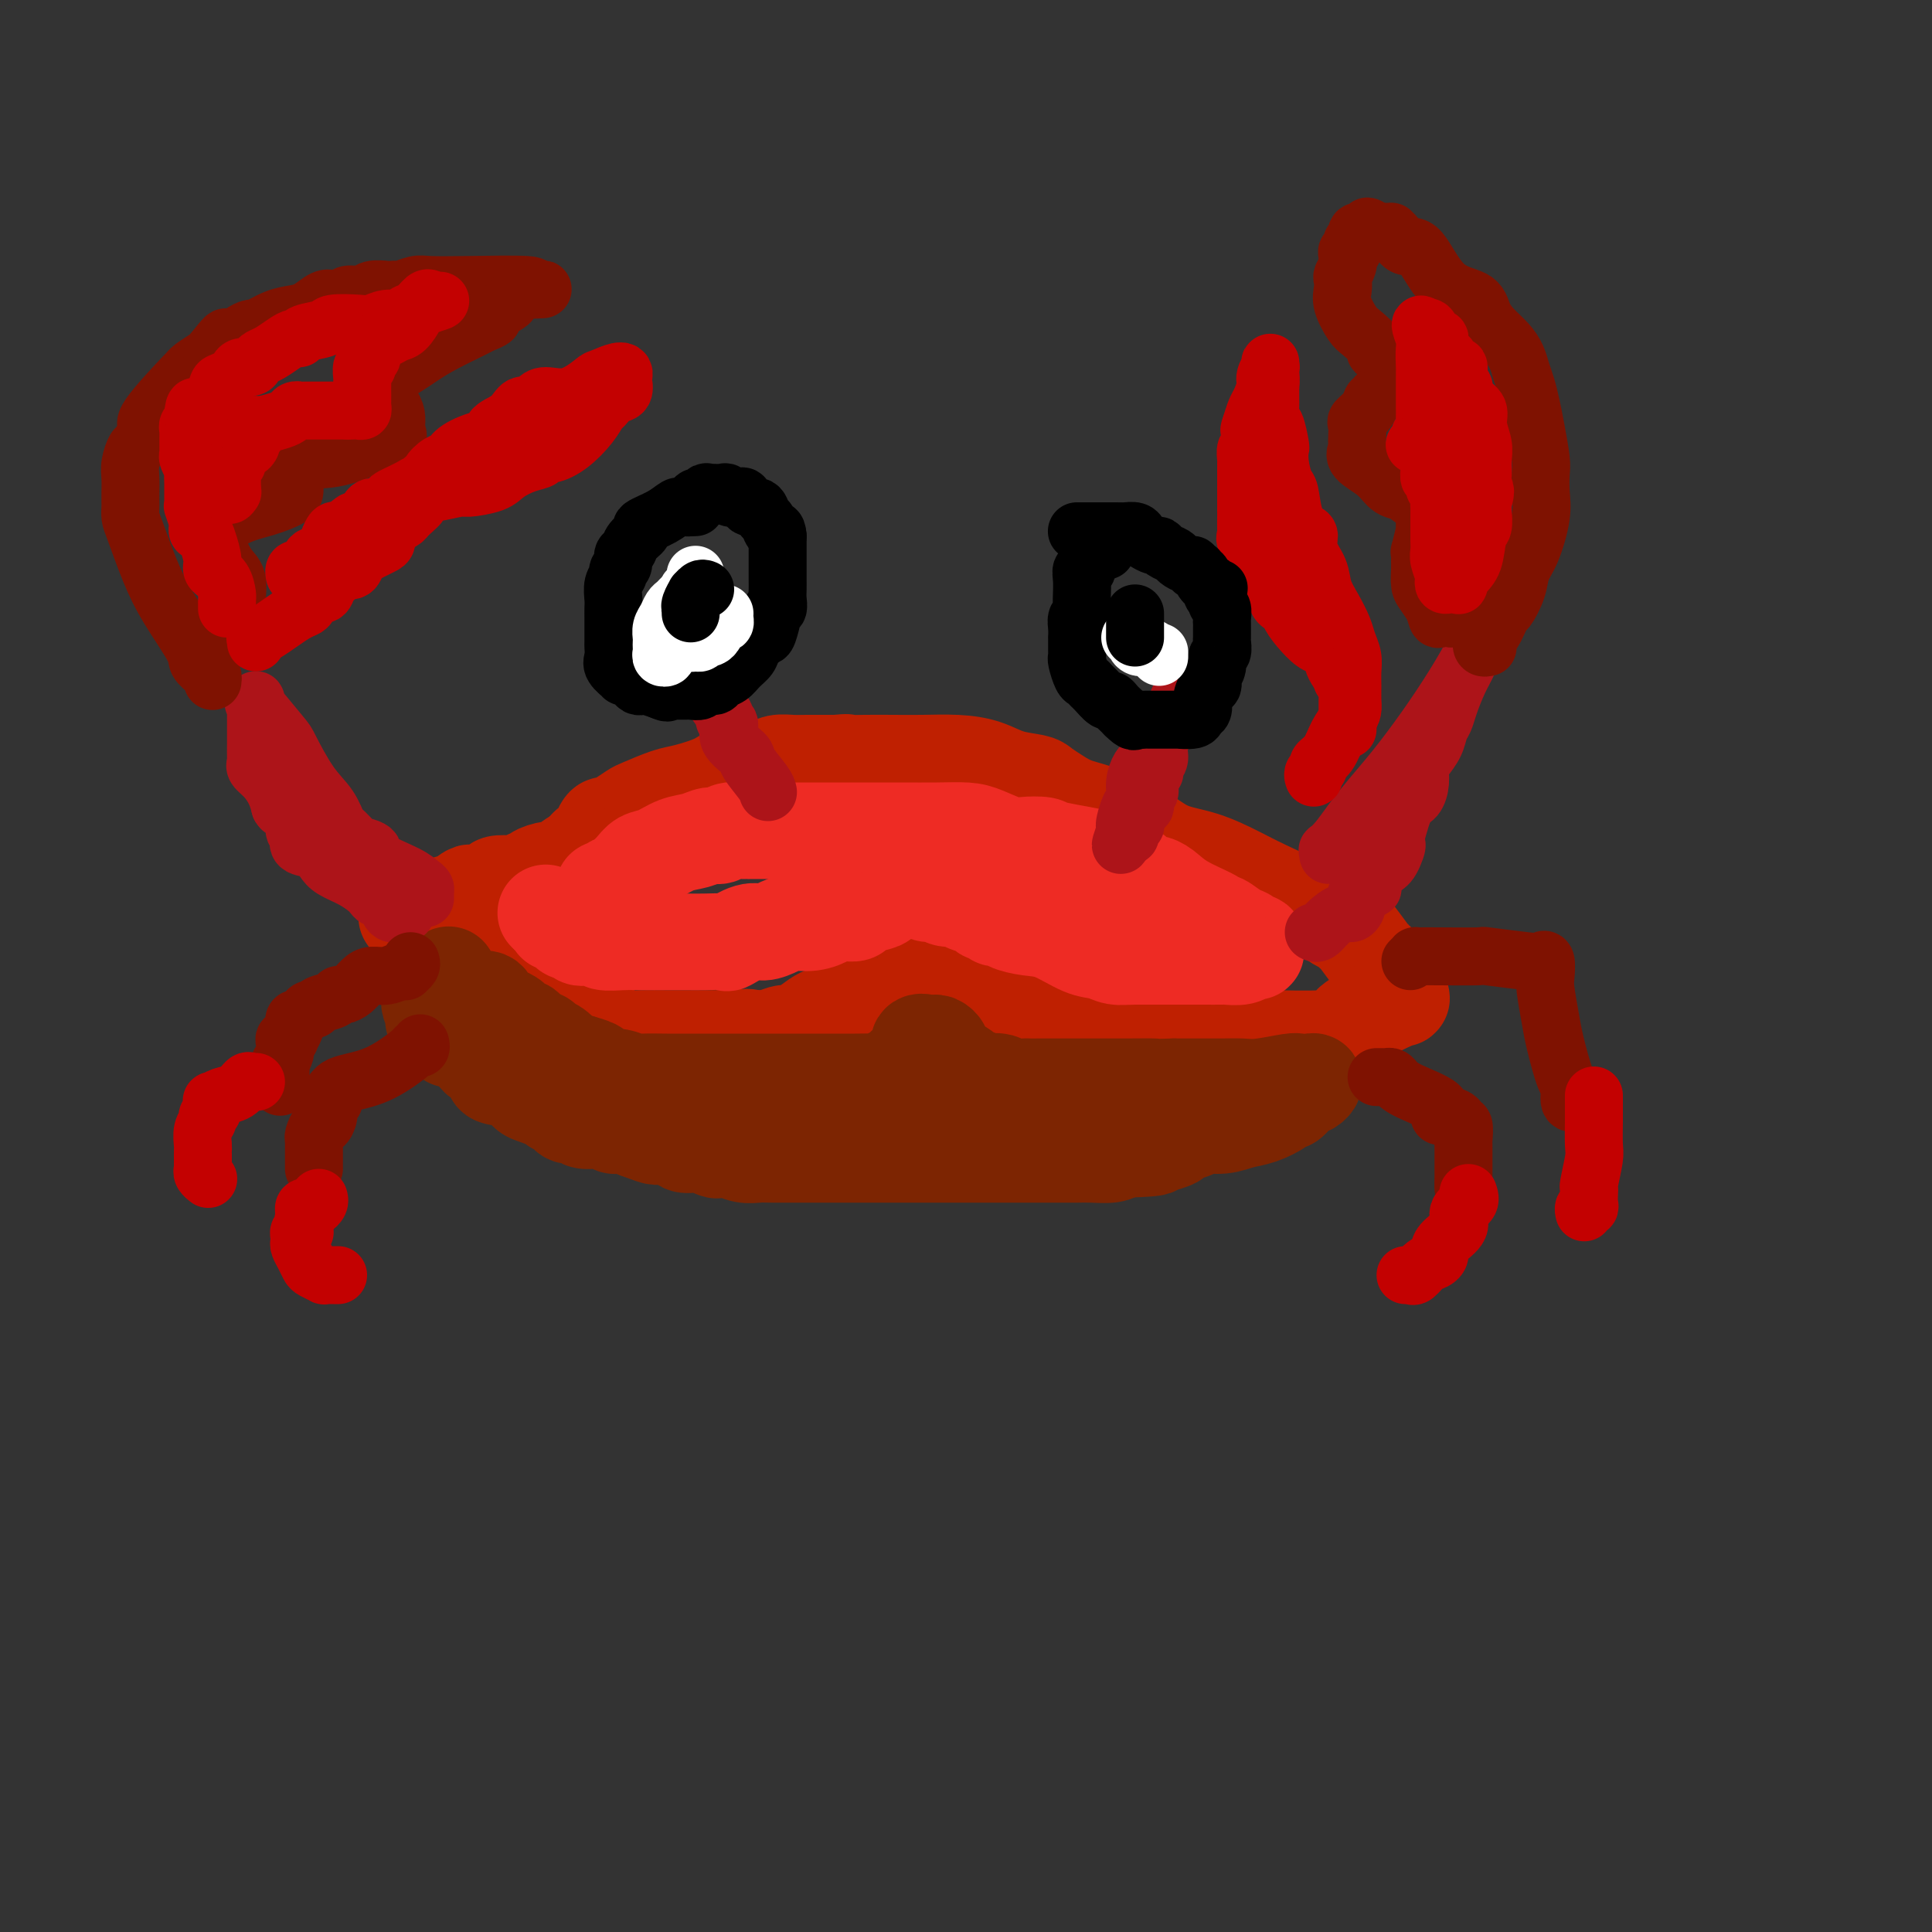 <svg viewBox='0 0 400 400' version='1.1' xmlns='http://www.w3.org/2000/svg' xmlns:xlink='http://www.w3.org/1999/xlink'><rect x="0" y="0" width="400" height="400" fill="#333333" stroke="none"/><g fill='none' stroke='rgb(191,32,1)' stroke-width='20' stroke-linecap='round' stroke-linejoin='round'><path d='M121,176c0.340,-0.417 0.680,-0.834 1,-1c0.320,-0.166 0.621,-0.081 1,0c0.379,0.081 0.837,0.158 1,0c0.163,-0.158 0.032,-0.549 0,-1c-0.032,-0.451 0.035,-0.960 0,-1c-0.035,-0.040 -0.171,0.389 0,0c0.171,-0.389 0.648,-1.595 1,-2c0.352,-0.405 0.580,-0.010 1,0c0.420,0.010 1.033,-0.364 2,-1c0.967,-0.636 2.290,-1.535 3,-2c0.710,-0.465 0.809,-0.495 2,-1c1.191,-0.505 3.474,-1.483 5,-2c1.526,-0.517 2.295,-0.573 4,-1c1.705,-0.427 4.347,-1.225 6,-2c1.653,-0.775 2.316,-1.528 4,-2c1.684,-0.472 4.388,-0.662 6,-1c1.612,-0.338 2.133,-0.822 3,-1c0.867,-0.178 2.080,-0.048 3,0c0.920,0.048 1.549,0.014 3,0c1.451,-0.014 3.726,-0.007 6,0'/><path d='M173,158c3.537,-0.310 1.879,-0.083 2,0c0.121,0.083 2.019,0.024 4,0c1.981,-0.024 4.044,-0.014 6,0c1.956,0.014 3.806,0.031 6,0c2.194,-0.031 4.733,-0.111 7,0c2.267,0.111 4.262,0.414 6,1c1.738,0.586 3.218,1.456 5,2c1.782,0.544 3.865,0.763 5,1c1.135,0.237 1.322,0.491 2,1c0.678,0.509 1.846,1.272 3,2c1.154,0.728 2.295,1.420 4,2c1.705,0.580 3.976,1.046 6,2c2.024,0.954 3.801,2.394 5,3c1.199,0.606 1.820,0.376 3,1c1.180,0.624 2.918,2.101 5,3c2.082,0.899 4.506,1.220 7,2c2.494,0.780 5.056,2.020 7,3c1.944,0.980 3.270,1.701 6,3c2.730,1.299 6.865,3.175 9,4c2.135,0.825 2.271,0.599 3,1c0.729,0.401 2.053,1.428 3,2c0.947,0.572 1.518,0.690 2,1c0.482,0.310 0.873,0.812 1,1c0.127,0.188 -0.012,0.061 0,0c0.012,-0.061 0.174,-0.056 1,1c0.826,1.056 2.315,3.164 3,4c0.685,0.836 0.565,0.399 1,1c0.435,0.601 1.425,2.239 2,3c0.575,0.761 0.736,0.646 1,1c0.264,0.354 0.632,1.177 1,2'/><path d='M289,205c2.312,2.722 0.591,1.527 0,1c-0.591,-0.527 -0.051,-0.387 0,0c0.051,0.387 -0.386,1.021 0,1c0.386,-0.021 1.595,-0.695 0,0c-1.595,0.695 -5.995,2.761 -8,4c-2.005,1.239 -1.616,1.653 -2,2c-0.384,0.347 -1.539,0.629 -2,1c-0.461,0.371 -0.226,0.831 -3,1c-2.774,0.169 -8.557,0.045 -11,0c-2.443,-0.045 -1.545,-0.012 -2,0c-0.455,0.012 -2.264,0.003 -3,0c-0.736,-0.003 -0.400,-0.001 -1,0c-0.600,0.001 -2.135,0.000 -3,0c-0.865,-0.000 -1.060,-0.000 -2,0c-0.940,0.000 -2.626,0.000 -4,0c-1.374,-0.000 -2.435,-0.000 -4,0c-1.565,0.000 -3.635,0.000 -6,0c-2.365,-0.000 -5.026,-0.000 -6,0c-0.974,0.000 -0.262,0.000 -1,0c-0.738,-0.000 -2.925,-0.000 -4,0c-1.075,0.000 -1.037,0.000 -1,0'/><path d='M226,215c-7.809,0.031 -3.332,0.108 -2,0c1.332,-0.108 -0.483,-0.401 -2,-1c-1.517,-0.599 -2.738,-1.505 -4,-2c-1.262,-0.495 -2.565,-0.580 -4,-1c-1.435,-0.420 -3.003,-1.177 -5,-2c-1.997,-0.823 -4.423,-1.713 -6,-2c-1.577,-0.287 -2.307,0.029 -3,0c-0.693,-0.029 -1.351,-0.404 -2,-1c-0.649,-0.596 -1.288,-1.414 -2,-2c-0.712,-0.586 -1.497,-0.942 -2,-1c-0.503,-0.058 -0.724,0.181 -1,0c-0.276,-0.181 -0.607,-0.782 -1,-1c-0.393,-0.218 -0.849,-0.054 -1,0c-0.151,0.054 0.001,-0.003 0,0c-0.001,0.003 -0.156,0.065 -1,0c-0.844,-0.065 -2.376,-0.257 -3,0c-0.624,0.257 -0.340,0.963 -1,1c-0.660,0.037 -2.263,-0.594 -3,0c-0.737,0.594 -0.606,2.415 -1,3c-0.394,0.585 -1.313,-0.064 -2,0c-0.687,0.064 -1.142,0.842 -2,1c-0.858,0.158 -2.119,-0.305 -3,0c-0.881,0.305 -1.382,1.378 -2,2c-0.618,0.622 -1.354,0.793 -2,1c-0.646,0.207 -1.202,0.452 -2,1c-0.798,0.548 -1.838,1.401 -3,2c-1.162,0.599 -2.445,0.944 -3,1c-0.555,0.056 -0.380,-0.177 -1,0c-0.620,0.177 -2.034,0.765 -3,1c-0.966,0.235 -1.483,0.118 -2,0'/><path d='M157,215c-5.400,2.011 -2.402,0.539 -2,0c0.402,-0.539 -1.794,-0.144 -3,0c-1.206,0.144 -1.422,0.039 -2,0c-0.578,-0.039 -1.519,-0.010 -3,0c-1.481,0.010 -3.501,0.001 -5,0c-1.499,-0.001 -2.475,0.007 -4,0c-1.525,-0.007 -3.597,-0.030 -5,0c-1.403,0.030 -2.137,0.113 -3,0c-0.863,-0.113 -1.855,-0.422 -3,-1c-1.145,-0.578 -2.443,-1.425 -3,-2c-0.557,-0.575 -0.375,-0.879 -1,-1c-0.625,-0.121 -2.058,-0.061 -3,0c-0.942,0.061 -1.392,0.121 -2,0c-0.608,-0.121 -1.372,-0.424 -2,-1c-0.628,-0.576 -1.118,-1.426 -2,-2c-0.882,-0.574 -2.155,-0.874 -3,-1c-0.845,-0.126 -1.262,-0.079 -2,0c-0.738,0.079 -1.797,0.191 -2,0c-0.203,-0.191 0.448,-0.684 0,-1c-0.448,-0.316 -1.997,-0.456 -3,-1c-1.003,-0.544 -1.462,-1.493 -2,-2c-0.538,-0.507 -1.156,-0.574 -2,-1c-0.844,-0.426 -1.913,-1.213 -3,-2c-1.087,-0.787 -2.193,-1.574 -3,-2c-0.807,-0.426 -1.316,-0.492 -2,-1c-0.684,-0.508 -1.542,-1.460 -2,-2c-0.458,-0.540 -0.515,-0.670 -1,-1c-0.485,-0.330 -1.398,-0.862 -2,-1c-0.602,-0.138 -0.893,0.117 -1,0c-0.107,-0.117 -0.031,-0.605 0,-1c0.031,-0.395 0.015,-0.698 0,-1'/><path d='M86,191c-3.352,-2.432 -1.232,-0.511 0,0c1.232,0.511 1.577,-0.389 2,-1c0.423,-0.611 0.923,-0.932 1,-1c0.077,-0.068 -0.269,0.118 0,0c0.269,-0.118 1.154,-0.539 2,-1c0.846,-0.461 1.653,-0.964 2,-1c0.347,-0.036 0.234,0.393 1,0c0.766,-0.393 2.411,-1.608 3,-2c0.589,-0.392 0.122,0.040 1,0c0.878,-0.040 3.100,-0.550 4,-1c0.900,-0.450 0.479,-0.838 1,-1c0.521,-0.162 1.986,-0.096 3,0c1.014,0.096 1.579,0.223 2,0c0.421,-0.223 0.699,-0.794 1,-1c0.301,-0.206 0.626,-0.045 1,0c0.374,0.045 0.797,-0.026 1,0c0.203,0.026 0.185,0.149 0,0c-0.185,-0.149 -0.536,-0.569 0,-1c0.536,-0.431 1.961,-0.872 3,-1c1.039,-0.128 1.694,0.057 2,0c0.306,-0.057 0.264,-0.355 1,-1c0.736,-0.645 2.249,-1.637 3,-2c0.751,-0.363 0.741,-0.098 1,0c0.259,0.098 0.788,0.028 1,0c0.212,-0.028 0.106,-0.014 0,0'/></g>
<g fill='none' stroke='rgb(125,37,2)' stroke-width='20' stroke-linecap='round' stroke-linejoin='round'><path d='M89,206c0.003,-0.115 0.005,-0.230 0,0c-0.005,0.230 -0.019,0.804 0,1c0.019,0.196 0.069,0.015 0,0c-0.069,-0.015 -0.259,0.137 0,1c0.259,0.863 0.965,2.437 1,3c0.035,0.563 -0.601,0.113 0,0c0.601,-0.113 2.440,0.110 3,1c0.560,0.890 -0.159,2.447 0,3c0.159,0.553 1.195,0.102 2,0c0.805,-0.102 1.379,0.144 2,1c0.621,0.856 1.290,2.322 2,3c0.710,0.678 1.461,0.567 2,1c0.539,0.433 0.867,1.411 1,2c0.133,0.589 0.070,0.789 1,1c0.930,0.211 2.852,0.434 4,1c1.148,0.566 1.522,1.476 2,2c0.478,0.524 1.059,0.661 2,1c0.941,0.339 2.241,0.878 3,1c0.759,0.122 0.976,-0.173 1,0c0.024,0.173 -0.144,0.816 0,1c0.144,0.184 0.599,-0.090 1,0c0.401,0.090 0.748,0.545 1,1c0.252,0.455 0.410,0.911 1,1c0.590,0.089 1.613,-0.187 2,0c0.387,0.187 0.137,0.837 1,1c0.863,0.163 2.840,-0.163 4,0c1.160,0.163 1.505,0.813 2,1c0.495,0.187 1.142,-0.089 2,0c0.858,0.089 1.929,0.545 3,1'/><path d='M132,234c5.327,2.040 3.645,1.139 4,1c0.355,-0.139 2.749,0.485 4,1c1.251,0.515 1.360,0.922 2,1c0.640,0.078 1.812,-0.171 3,0c1.188,0.171 2.391,0.764 3,1c0.609,0.236 0.625,0.116 1,0c0.375,-0.116 1.110,-0.227 2,0c0.890,0.227 1.935,0.793 3,1c1.065,0.207 2.149,0.055 3,0c0.851,-0.055 1.470,-0.015 3,0c1.530,0.015 3.970,0.004 5,0c1.030,-0.004 0.651,-0.001 2,0c1.349,0.001 4.425,0.000 6,0c1.575,-0.000 1.650,-0.000 2,0c0.350,0.000 0.976,0.000 2,0c1.024,-0.000 2.446,-0.000 4,0c1.554,0.000 3.241,0.000 5,0c1.759,-0.000 3.591,-0.000 5,0c1.409,0.000 2.396,0.000 4,0c1.604,-0.000 3.825,-0.000 5,0c1.175,0.000 1.304,0.000 2,0c0.696,-0.000 1.961,-0.000 3,0c1.039,0.000 1.853,0.000 3,0c1.147,-0.000 2.627,-0.000 4,0c1.373,0.000 2.640,0.001 4,0c1.360,-0.001 2.812,-0.003 4,0c1.188,0.003 2.112,0.011 3,0c0.888,-0.011 1.739,-0.041 3,0c1.261,0.041 2.932,0.155 4,0c1.068,-0.155 1.534,-0.577 2,-1'/><path d='M232,238c12.584,-0.378 5.043,-0.822 3,-1c-2.043,-0.178 1.410,-0.089 3,0c1.590,0.089 1.316,0.177 2,0c0.684,-0.177 2.325,-0.621 3,-1c0.675,-0.379 0.385,-0.693 1,-1c0.615,-0.307 2.134,-0.606 3,-1c0.866,-0.394 1.080,-0.882 2,-1c0.920,-0.118 2.547,0.136 4,0c1.453,-0.136 2.731,-0.662 4,-1c1.269,-0.338 2.528,-0.490 4,-1c1.472,-0.510 3.157,-1.379 4,-2c0.843,-0.621 0.843,-0.993 1,-1c0.157,-0.007 0.471,0.352 1,0c0.529,-0.352 1.273,-1.415 2,-2c0.727,-0.585 1.436,-0.694 2,-1c0.564,-0.306 0.983,-0.810 1,-1c0.017,-0.190 -0.368,-0.065 -1,0c-0.632,0.065 -1.513,0.070 -2,0c-0.487,-0.070 -0.582,-0.215 -2,0c-1.418,0.215 -4.159,0.790 -6,1c-1.841,0.210 -2.782,0.056 -4,0c-1.218,-0.056 -2.713,-0.015 -4,0c-1.287,0.015 -2.368,0.004 -4,0c-1.632,-0.004 -3.816,-0.002 -6,0'/><path d='M243,225c-5.108,0.155 -3.377,0.041 -4,0c-0.623,-0.041 -3.598,-0.011 -6,0c-2.402,0.011 -4.230,0.003 -6,0c-1.770,-0.003 -3.480,-0.001 -5,0c-1.520,0.001 -2.848,0.001 -4,0c-1.152,-0.001 -2.128,-0.004 -3,0c-0.872,0.004 -1.642,0.015 -2,0c-0.358,-0.015 -0.306,-0.055 -1,0c-0.694,0.055 -2.135,0.207 -3,0c-0.865,-0.207 -1.154,-0.773 -2,-1c-0.846,-0.227 -2.248,-0.115 -3,0c-0.752,0.115 -0.853,0.234 -1,0c-0.147,-0.234 -0.340,-0.822 -1,-1c-0.660,-0.178 -1.789,0.054 -2,0c-0.211,-0.054 0.494,-0.396 0,-1c-0.494,-0.604 -2.188,-1.472 -3,-2c-0.812,-0.528 -0.742,-0.716 -1,-1c-0.258,-0.284 -0.843,-0.665 -1,-1c-0.157,-0.335 0.112,-0.626 0,-1c-0.112,-0.374 -0.607,-0.831 -1,-1c-0.393,-0.169 -0.684,-0.048 -1,0c-0.316,0.048 -0.658,0.024 -1,0'/><path d='M192,216c-2.881,-0.986 -1.584,1.050 -1,2c0.584,0.950 0.455,0.815 0,1c-0.455,0.185 -1.235,0.690 -2,1c-0.765,0.310 -1.514,0.427 -2,1c-0.486,0.573 -0.710,1.604 -1,2c-0.290,0.396 -0.646,0.159 -1,0c-0.354,-0.159 -0.705,-0.239 -1,0c-0.295,0.239 -0.534,0.796 -1,1c-0.466,0.204 -1.159,0.055 -2,0c-0.841,-0.055 -1.831,-0.015 -4,0c-2.169,0.015 -5.516,0.004 -7,0c-1.484,-0.004 -1.104,-0.001 -2,0c-0.896,0.001 -3.069,0.000 -5,0c-1.931,-0.000 -3.622,-0.000 -5,0c-1.378,0.000 -2.443,0.000 -3,0c-0.557,-0.000 -0.604,-0.000 -1,0c-0.396,0.000 -1.140,0.000 -2,0c-0.860,-0.000 -1.837,-0.000 -2,0c-0.163,0.000 0.489,0.000 0,0c-0.489,-0.000 -2.120,-0.000 -3,0c-0.880,0.000 -1.008,0.001 -2,0c-0.992,-0.001 -2.848,-0.004 -4,0c-1.152,0.004 -1.598,0.015 -3,0c-1.402,-0.015 -3.758,-0.056 -5,0c-1.242,0.056 -1.369,0.208 -2,0c-0.631,-0.208 -1.764,-0.777 -3,-1c-1.236,-0.223 -2.574,-0.101 -3,0c-0.426,0.101 0.061,0.182 0,0c-0.061,-0.182 -0.670,-0.626 -1,-1c-0.330,-0.374 -0.380,-0.678 -1,-1c-0.620,-0.322 -1.810,-0.661 -3,-1'/><path d='M120,220c-2.601,-0.737 -2.604,-0.579 -3,-1c-0.396,-0.421 -1.186,-1.422 -2,-2c-0.814,-0.578 -1.651,-0.732 -2,-1c-0.349,-0.268 -0.211,-0.649 -1,-1c-0.789,-0.351 -2.504,-0.672 -3,-1c-0.496,-0.328 0.228,-0.664 0,-1c-0.228,-0.336 -1.408,-0.672 -2,-1c-0.592,-0.328 -0.596,-0.648 -1,-1c-0.404,-0.352 -1.207,-0.734 -2,-1c-0.793,-0.266 -1.574,-0.415 -2,-1c-0.426,-0.585 -0.496,-1.607 -1,-2c-0.504,-0.393 -1.441,-0.157 -2,0c-0.559,0.157 -0.741,0.234 -1,0c-0.259,-0.234 -0.595,-0.780 -1,-1c-0.405,-0.220 -0.878,-0.113 -1,0c-0.122,0.113 0.107,0.233 0,0c-0.107,-0.233 -0.551,-0.819 -1,-1c-0.449,-0.181 -0.905,0.043 -1,0c-0.095,-0.043 0.170,-0.352 0,-1c-0.170,-0.648 -0.777,-1.636 -1,-2c-0.223,-0.364 -0.064,-0.104 0,0c0.064,0.104 0.032,0.052 0,0'/></g>
<g fill='none' stroke='rgb(238,43,36)' stroke-width='20' stroke-linecap='round' stroke-linejoin='round'><path d='M125,185c-0.090,-0.454 -0.180,-0.909 0,-1c0.180,-0.091 0.629,0.180 1,0c0.371,-0.180 0.665,-0.812 1,-1c0.335,-0.188 0.711,0.067 1,0c0.289,-0.067 0.492,-0.456 1,-1c0.508,-0.544 1.322,-1.245 2,-2c0.678,-0.755 1.221,-1.565 2,-2c0.779,-0.435 1.795,-0.494 3,-1c1.205,-0.506 2.601,-1.460 4,-2c1.399,-0.540 2.803,-0.667 4,-1c1.197,-0.333 2.188,-0.874 3,-1c0.812,-0.126 1.445,0.162 2,0c0.555,-0.162 1.031,-0.776 2,-1c0.969,-0.224 2.429,-0.060 3,0c0.571,0.060 0.252,0.016 1,0c0.748,-0.016 2.562,-0.004 4,0c1.438,0.004 2.500,0.001 4,0c1.500,-0.001 3.439,-0.000 5,0c1.561,0.000 2.746,-0.000 5,0c2.254,0.000 5.577,0.002 8,0c2.423,-0.002 3.944,-0.007 6,0c2.056,0.007 4.646,0.026 7,0c2.354,-0.026 4.474,-0.099 6,0c1.526,0.099 2.460,0.368 4,1c1.540,0.632 3.687,1.625 5,2c1.313,0.375 1.791,0.131 3,0c1.209,-0.131 3.149,-0.148 4,0c0.851,0.148 0.614,0.463 3,1c2.386,0.537 7.396,1.296 10,2c2.604,0.704 2.802,1.352 3,2'/><path d='M232,180c5.171,1.341 2.099,0.694 2,1c-0.099,0.306 2.776,1.567 4,2c1.224,0.433 0.797,0.040 1,0c0.203,-0.040 1.037,0.275 2,1c0.963,0.725 2.057,1.861 4,3c1.943,1.139 4.735,2.280 6,3c1.265,0.720 1.002,1.020 1,1c-0.002,-0.020 0.256,-0.360 1,0c0.744,0.360 1.975,1.420 3,2c1.025,0.580 1.845,0.681 2,1c0.155,0.319 -0.353,0.855 0,1c0.353,0.145 1.568,-0.101 2,0c0.432,0.101 0.080,0.549 0,1c-0.080,0.451 0.111,0.905 0,1c-0.111,0.095 -0.525,-0.171 -1,0c-0.475,0.171 -1.010,0.778 -2,1c-0.990,0.222 -2.434,0.060 -3,0c-0.566,-0.060 -0.253,-0.016 -1,0c-0.747,0.016 -2.554,0.004 -4,0c-1.446,-0.004 -2.532,-0.001 -4,0c-1.468,0.001 -3.318,0.000 -4,0c-0.682,-0.000 -0.195,-0.000 -1,0c-0.805,0.000 -2.903,0.000 -5,0'/><path d='M235,198c-4.236,0.140 -2.327,-0.012 -2,0c0.327,0.012 -0.929,0.186 -2,0c-1.071,-0.186 -1.958,-0.732 -3,-1c-1.042,-0.268 -2.240,-0.258 -4,-1c-1.760,-0.742 -4.082,-2.238 -6,-3c-1.918,-0.762 -3.431,-0.792 -5,-1c-1.569,-0.208 -3.194,-0.596 -4,-1c-0.806,-0.404 -0.794,-0.825 -1,-1c-0.206,-0.175 -0.630,-0.102 -1,0c-0.370,0.102 -0.684,0.235 -1,0c-0.316,-0.235 -0.632,-0.838 -1,-1c-0.368,-0.162 -0.788,0.115 -1,0c-0.212,-0.115 -0.216,-0.623 -1,-1c-0.784,-0.377 -2.346,-0.622 -3,-1c-0.654,-0.378 -0.399,-0.890 -1,-1c-0.601,-0.110 -2.059,0.181 -3,0c-0.941,-0.181 -1.365,-0.833 -2,-1c-0.635,-0.167 -1.479,0.151 -2,0c-0.521,-0.151 -0.717,-0.773 -1,-1c-0.283,-0.227 -0.652,-0.060 -1,0c-0.348,0.060 -0.674,0.014 -1,0c-0.326,-0.014 -0.650,0.003 -1,0c-0.350,-0.003 -0.725,-0.026 -1,0c-0.275,0.026 -0.448,0.101 -1,0c-0.552,-0.101 -1.481,-0.377 -2,0c-0.519,0.377 -0.628,1.407 -1,2c-0.372,0.593 -1.006,0.747 -2,1c-0.994,0.253 -2.349,0.604 -3,1c-0.651,0.396 -0.598,0.837 -1,1c-0.402,0.163 -1.258,0.046 -2,0c-0.742,-0.046 -1.371,-0.023 -2,0'/><path d='M173,189c-2.801,0.936 -1.804,0.777 -2,1c-0.196,0.223 -1.587,0.828 -3,1c-1.413,0.172 -2.849,-0.090 -4,0c-1.151,0.090 -2.018,0.532 -3,1c-0.982,0.468 -2.079,0.963 -3,1c-0.921,0.037 -1.666,-0.382 -3,0c-1.334,0.382 -3.258,1.567 -4,2c-0.742,0.433 -0.302,0.116 -1,0c-0.698,-0.116 -2.532,-0.031 -4,0c-1.468,0.031 -2.568,0.008 -4,0c-1.432,-0.008 -3.194,-0.002 -4,0c-0.806,0.002 -0.654,0.000 -1,0c-0.346,-0.000 -1.189,0.001 -2,0c-0.811,-0.001 -1.589,-0.004 -2,0c-0.411,0.004 -0.455,0.015 -1,0c-0.545,-0.015 -1.590,-0.055 -3,0c-1.410,0.055 -3.185,0.207 -4,0c-0.815,-0.207 -0.670,-0.773 -1,-1c-0.330,-0.227 -1.135,-0.116 -2,0c-0.865,0.116 -1.790,0.238 -2,0c-0.210,-0.238 0.294,-0.834 0,-1c-0.294,-0.166 -1.385,0.100 -2,0c-0.615,-0.100 -0.752,-0.567 -1,-1c-0.248,-0.433 -0.606,-0.834 -1,-1c-0.394,-0.166 -0.824,-0.097 -1,0c-0.176,0.097 -0.099,0.222 0,0c0.099,-0.222 0.219,-0.791 0,-1c-0.219,-0.209 -0.777,-0.060 -1,0c-0.223,0.060 -0.112,0.030 0,0'/><path d='M113,189c0.000,0.000 0.100,0.100 0.1,0.1'/></g>
<g fill='none' stroke='rgb(173,20,25)' stroke-width='12' stroke-linecap='round' stroke-linejoin='round'><path d='M245,145c-0.444,0.045 -0.887,0.089 -1,0c-0.113,-0.089 0.106,-0.313 0,0c-0.106,0.313 -0.535,1.161 -1,2c-0.465,0.839 -0.966,1.667 -1,2c-0.034,0.333 0.398,0.170 0,1c-0.398,0.830 -1.627,2.654 -2,4c-0.373,1.346 0.111,2.215 0,3c-0.111,0.785 -0.818,1.487 -1,2c-0.182,0.513 0.161,0.838 0,1c-0.161,0.162 -0.827,0.163 -1,1c-0.173,0.837 0.147,2.511 0,3c-0.147,0.489 -0.761,-0.207 -1,0c-0.239,0.207 -0.103,1.316 0,2c0.103,0.684 0.172,0.943 0,1c-0.172,0.057 -0.586,-0.087 -1,0c-0.414,0.087 -0.828,0.405 -1,1c-0.172,0.595 -0.101,1.466 0,2c0.101,0.534 0.233,0.731 0,1c-0.233,0.269 -0.832,0.611 -1,1c-0.168,0.389 0.095,0.825 0,1c-0.095,0.175 -0.547,0.087 -1,0'/><path d='M233,173c-1.860,4.161 -0.508,0.563 0,-1c0.508,-1.563 0.174,-1.093 0,-1c-0.174,0.093 -0.187,-0.192 0,-1c0.187,-0.808 0.576,-2.140 1,-3c0.424,-0.860 0.884,-1.250 1,-2c0.116,-0.750 -0.114,-1.860 0,-3c0.114,-1.140 0.570,-2.309 1,-3c0.430,-0.691 0.833,-0.903 1,-1c0.167,-0.097 0.096,-0.077 0,0c-0.096,0.077 -0.218,0.213 0,0c0.218,-0.213 0.777,-0.775 1,-1c0.223,-0.225 0.112,-0.112 0,0'/><path d='M159,164c-0.088,-0.435 -0.176,-0.869 -1,-2c-0.824,-1.131 -2.383,-2.958 -3,-4c-0.617,-1.042 -0.293,-1.300 -1,-2c-0.707,-0.700 -2.446,-1.842 -3,-3c-0.554,-1.158 0.075,-2.331 0,-3c-0.075,-0.669 -0.855,-0.835 -1,-1c-0.145,-0.165 0.345,-0.327 0,-1c-0.345,-0.673 -1.525,-1.855 -2,-3c-0.475,-1.145 -0.243,-2.254 -1,-3c-0.757,-0.746 -2.502,-1.128 -3,-2c-0.498,-0.872 0.250,-2.235 0,-3c-0.250,-0.765 -1.500,-0.933 -2,-1c-0.500,-0.067 -0.250,-0.034 0,0'/><path d='M88,186c0.000,0.000 0.000,-2.000 0,-2'/><path d='M88,184c-0.141,-0.456 -0.494,-0.595 -1,-1c-0.506,-0.405 -1.165,-1.075 -3,-2c-1.835,-0.925 -4.848,-2.106 -6,-3c-1.152,-0.894 -0.445,-1.501 -1,-2c-0.555,-0.499 -2.372,-0.891 -3,-1c-0.628,-0.109 -0.068,0.064 0,0c0.068,-0.064 -0.357,-0.365 -1,-1c-0.643,-0.635 -1.503,-1.603 -2,-2c-0.497,-0.397 -0.629,-0.223 -1,-1c-0.371,-0.777 -0.980,-2.504 -2,-4c-1.020,-1.496 -2.452,-2.760 -4,-5c-1.548,-2.240 -3.214,-5.456 -4,-7c-0.786,-1.544 -0.694,-1.418 -2,-3c-1.306,-1.582 -4.010,-4.874 -5,-6c-0.990,-1.126 -0.265,-0.085 0,0c0.265,0.085 0.071,-0.785 0,-1c-0.071,-0.215 -0.019,0.226 0,1c0.019,0.774 0.006,1.881 0,3c-0.006,1.119 -0.003,2.250 0,3c0.003,0.750 0.007,1.120 0,2c-0.007,0.880 -0.023,2.269 0,3c0.023,0.731 0.086,0.804 0,1c-0.086,0.196 -0.322,0.517 0,1c0.322,0.483 1.202,1.130 2,2c0.798,0.870 1.514,1.963 2,3c0.486,1.037 0.743,2.019 1,3'/><path d='M58,167c0.873,1.395 0.557,-0.117 1,0c0.443,0.117 1.645,1.862 2,3c0.355,1.138 -0.137,1.670 0,2c0.137,0.330 0.902,0.459 1,1c0.098,0.541 -0.473,1.496 0,2c0.473,0.504 1.990,0.559 3,1c1.010,0.441 1.513,1.270 2,2c0.487,0.730 0.956,1.362 2,2c1.044,0.638 2.661,1.281 4,2c1.339,0.719 2.401,1.515 3,2c0.599,0.485 0.737,0.659 1,1c0.263,0.341 0.651,0.848 1,1c0.349,0.152 0.657,-0.050 1,0c0.343,0.050 0.719,0.353 1,1c0.281,0.647 0.467,1.637 1,2c0.533,0.363 1.413,0.098 2,0c0.587,-0.098 0.882,-0.028 1,0c0.118,0.028 0.059,0.014 0,0'/><path d='M275,177c0.043,-0.459 0.086,-0.918 0,-1c-0.086,-0.082 -0.300,0.214 0,0c0.300,-0.214 1.113,-0.938 2,-2c0.887,-1.062 1.846,-2.462 3,-4c1.154,-1.538 2.503,-3.215 4,-5c1.497,-1.785 3.143,-3.679 5,-6c1.857,-2.321 3.924,-5.069 6,-8c2.076,-2.931 4.162,-6.045 6,-9c1.838,-2.955 3.429,-5.752 4,-7c0.571,-1.248 0.122,-0.949 0,-1c-0.122,-0.051 0.084,-0.452 0,0c-0.084,0.452 -0.456,1.759 -1,3c-0.544,1.241 -1.258,2.418 -2,4c-0.742,1.582 -1.512,3.568 -2,5c-0.488,1.432 -0.695,2.308 -1,3c-0.305,0.692 -0.708,1.199 -1,2c-0.292,0.801 -0.473,1.896 -1,3c-0.527,1.104 -1.401,2.218 -2,3c-0.599,0.782 -0.923,1.232 -1,2c-0.077,0.768 0.093,1.855 0,3c-0.093,1.145 -0.448,2.347 -1,3c-0.552,0.653 -1.301,0.758 -2,2c-0.699,1.242 -1.350,3.621 -2,6'/><path d='M289,173c-2.437,6.170 -0.531,2.595 0,2c0.531,-0.595 -0.314,1.790 -1,3c-0.686,1.210 -1.213,1.244 -2,2c-0.787,0.756 -1.835,2.235 -2,3c-0.165,0.765 0.553,0.816 0,1c-0.553,0.184 -2.378,0.500 -3,1c-0.622,0.500 -0.040,1.185 0,2c0.040,0.815 -0.462,1.759 -1,2c-0.538,0.241 -1.111,-0.223 -2,0c-0.889,0.223 -2.094,1.132 -3,2c-0.906,0.868 -1.513,1.695 -2,2c-0.487,0.305 -0.853,0.087 -1,0c-0.147,-0.087 -0.073,-0.044 0,0'/></g>
<g fill='none' stroke='rgb(127,18,1)' stroke-width='12' stroke-linecap='round' stroke-linejoin='round'><path d='M85,199c0.116,0.312 0.233,0.623 0,1c-0.233,0.377 -0.814,0.818 -1,1c-0.186,0.182 0.025,0.103 0,0c-0.025,-0.103 -0.286,-0.231 -1,0c-0.714,0.231 -1.883,0.822 -3,1c-1.117,0.178 -2.184,-0.058 -3,0c-0.816,0.058 -1.383,0.411 -2,1c-0.617,0.589 -1.286,1.414 -2,2c-0.714,0.586 -1.472,0.931 -2,1c-0.528,0.069 -0.824,-0.140 -1,0c-0.176,0.140 -0.232,0.629 -1,1c-0.768,0.371 -2.248,0.625 -3,1c-0.752,0.375 -0.775,0.871 -1,1c-0.225,0.129 -0.653,-0.110 -1,0c-0.347,0.110 -0.615,0.569 -1,1c-0.385,0.431 -0.888,0.833 -1,1c-0.112,0.167 0.167,0.099 0,0c-0.167,-0.099 -0.781,-0.229 -1,0c-0.219,0.229 -0.044,0.818 0,1c0.044,0.182 -0.045,-0.043 0,0c0.045,0.043 0.222,0.353 0,1c-0.222,0.647 -0.843,1.629 -1,2c-0.157,0.371 0.151,0.130 0,0c-0.151,-0.130 -0.762,-0.148 -1,0c-0.238,0.148 -0.102,0.463 0,1c0.102,0.537 0.172,1.296 0,2c-0.172,0.704 -0.586,1.352 -1,2'/><path d='M58,220c-0.774,1.647 -0.207,0.766 0,1c0.207,0.234 0.056,1.583 0,2c-0.056,0.417 -0.015,-0.098 0,0c0.015,0.098 0.004,0.810 0,1c-0.004,0.190 -0.001,-0.141 0,0c0.001,0.141 0.000,0.755 0,1c-0.000,0.245 -0.000,0.123 0,0'/><path d='M292,199c0.438,-0.423 0.876,-0.845 1,-1c0.124,-0.155 -0.065,-0.042 0,0c0.065,0.042 0.385,0.015 1,0c0.615,-0.015 1.527,-0.017 4,0c2.473,0.017 6.509,0.055 8,0c1.491,-0.055 0.438,-0.201 2,0c1.562,0.201 5.738,0.750 8,1c2.262,0.250 2.609,0.202 3,0c0.391,-0.202 0.825,-0.557 1,0c0.175,0.557 0.092,2.027 0,3c-0.092,0.973 -0.192,1.449 0,3c0.192,1.551 0.677,4.178 1,6c0.323,1.822 0.482,2.838 1,5c0.518,2.162 1.393,5.469 2,7c0.607,1.531 0.946,1.287 1,2c0.054,0.713 -0.178,2.384 0,3c0.178,0.616 0.765,0.176 1,0c0.235,-0.176 0.117,-0.088 0,0'/><path d='M285,223c0.335,-0.005 0.669,-0.010 1,0c0.331,0.010 0.658,0.036 1,0c0.342,-0.036 0.699,-0.135 1,0c0.301,0.135 0.545,0.505 1,1c0.455,0.495 1.121,1.116 3,2c1.879,0.884 4.972,2.031 6,3c1.028,0.969 -0.008,1.759 0,2c0.008,0.241 1.060,-0.069 2,0c0.940,0.069 1.769,0.516 2,1c0.231,0.484 -0.134,1.004 0,1c0.134,-0.004 0.768,-0.534 1,0c0.232,0.534 0.062,2.130 0,3c-0.062,0.870 -0.017,1.014 0,1c0.017,-0.014 0.004,-0.187 0,0c-0.004,0.187 -0.001,0.732 0,1c0.001,0.268 0.000,0.257 0,1c-0.000,0.743 -0.000,2.240 0,3c0.000,0.760 0.000,0.781 0,1c-0.000,0.219 -0.000,0.634 0,1c0.000,0.366 0.000,0.683 0,1'/><path d='M303,245c0.156,2.089 0.044,1.311 0,1c-0.044,-0.311 -0.022,-0.156 0,0'/><path d='M87,216c0.120,0.424 0.240,0.849 0,1c-0.240,0.151 -0.841,0.029 -1,0c-0.159,-0.029 0.126,0.035 -1,1c-1.126,0.965 -3.661,2.832 -6,4c-2.339,1.168 -4.483,1.636 -6,2c-1.517,0.364 -2.407,0.623 -3,1c-0.593,0.377 -0.890,0.871 -1,1c-0.110,0.129 -0.033,-0.107 0,0c0.033,0.107 0.024,0.556 0,1c-0.024,0.444 -0.062,0.884 0,1c0.062,0.116 0.224,-0.090 0,0c-0.224,0.090 -0.834,0.476 -1,1c-0.166,0.524 0.113,1.187 0,2c-0.113,0.813 -0.619,1.776 -1,2c-0.381,0.224 -0.638,-0.291 -1,0c-0.362,0.291 -0.829,1.388 -1,2c-0.171,0.612 -0.046,0.737 0,1c0.046,0.263 0.012,0.662 0,1c-0.012,0.338 -0.003,0.615 0,1c0.003,0.385 0.001,0.877 0,1c-0.001,0.123 -0.000,-0.125 0,0c0.000,0.125 0.000,0.621 0,1c-0.000,0.379 -0.000,0.640 0,1c0.000,0.360 0.000,0.817 0,1c-0.000,0.183 -0.000,0.091 0,0'/><path d='M44,141c0.052,-0.360 0.103,-0.719 0,-1c-0.103,-0.281 -0.362,-0.483 -1,-1c-0.638,-0.517 -1.656,-1.350 -2,-2c-0.344,-0.650 -0.015,-1.118 -1,-3c-0.985,-1.882 -3.283,-5.176 -5,-8c-1.717,-2.824 -2.852,-5.176 -4,-8c-1.148,-2.824 -2.307,-6.119 -3,-8c-0.693,-1.881 -0.918,-2.348 -1,-3c-0.082,-0.652 -0.022,-1.490 0,-2c0.022,-0.510 0.005,-0.691 0,-1c-0.005,-0.309 0.002,-0.746 0,-1c-0.002,-0.254 -0.013,-0.327 0,-1c0.013,-0.673 0.049,-1.947 0,-3c-0.049,-1.053 -0.183,-1.886 0,-3c0.183,-1.114 0.683,-2.508 1,-3c0.317,-0.492 0.450,-0.080 1,-1c0.550,-0.920 1.516,-3.170 2,-4c0.484,-0.830 0.484,-0.238 0,0c-0.484,0.238 -1.454,0.124 0,-2c1.454,-2.124 5.332,-6.257 7,-8c1.668,-1.743 1.128,-1.096 1,-1c-0.128,0.096 0.158,-0.359 1,-1c0.842,-0.641 2.241,-1.469 3,-2c0.759,-0.531 0.880,-0.766 1,-1'/><path d='M44,73c3.041,-3.785 2.644,-3.247 3,-3c0.356,0.247 1.466,0.203 2,0c0.534,-0.203 0.492,-0.565 1,-1c0.508,-0.435 1.567,-0.941 2,-1c0.433,-0.059 0.241,0.331 1,0c0.759,-0.331 2.468,-1.381 4,-2c1.532,-0.619 2.887,-0.806 4,-1c1.113,-0.194 1.984,-0.396 3,-1c1.016,-0.604 2.177,-1.611 3,-2c0.823,-0.389 1.307,-0.161 2,0c0.693,0.161 1.594,0.253 2,0c0.406,-0.253 0.318,-0.852 1,-1c0.682,-0.148 2.134,0.156 3,0c0.866,-0.156 1.147,-0.773 2,-1c0.853,-0.227 2.277,-0.065 3,0c0.723,0.065 0.746,0.031 1,0c0.254,-0.031 0.738,-0.061 1,0c0.262,0.061 0.303,0.212 1,0c0.697,-0.212 2.049,-0.786 3,-1c0.951,-0.214 1.502,-0.068 3,0c1.498,0.068 3.942,0.057 8,0c4.058,-0.057 9.731,-0.159 12,0c2.269,0.159 1.135,0.580 0,1'/><path d='M109,60c6.526,-0.279 1.842,0.023 0,0c-1.842,-0.023 -0.842,-0.371 -1,0c-0.158,0.371 -1.475,1.462 -2,2c-0.525,0.538 -0.259,0.524 -1,1c-0.741,0.476 -2.491,1.443 -3,2c-0.509,0.557 0.221,0.704 0,1c-0.221,0.296 -1.393,0.742 -2,1c-0.607,0.258 -0.650,0.327 -2,1c-1.350,0.673 -4.008,1.949 -6,3c-1.992,1.051 -3.318,1.875 -5,3c-1.682,1.125 -3.719,2.551 -5,3c-1.281,0.449 -1.804,-0.077 -2,0c-0.196,0.077 -0.063,0.758 0,1c0.063,0.242 0.055,0.044 0,1c-0.055,0.956 -0.158,3.065 0,4c0.158,0.935 0.577,0.698 1,1c0.423,0.302 0.849,1.145 1,2c0.151,0.855 0.027,1.721 0,2c-0.027,0.279 0.043,-0.029 0,0c-0.043,0.029 -0.199,0.394 0,1c0.199,0.606 0.753,1.454 0,2c-0.753,0.546 -2.812,0.790 -4,1c-1.188,0.210 -1.504,0.386 -3,1c-1.496,0.614 -4.172,1.665 -7,2c-2.828,0.335 -5.808,-0.047 -7,0c-1.192,0.047 -0.596,0.524 0,1'/><path d='M61,96c-3.249,1.027 -0.870,0.095 0,0c0.870,-0.095 0.233,0.646 0,1c-0.233,0.354 -0.062,0.320 0,1c0.062,0.680 0.016,2.075 0,3c-0.016,0.925 -0.002,1.381 -1,2c-0.998,0.619 -3.009,1.403 -5,2c-1.991,0.597 -3.960,1.008 -6,2c-2.040,0.992 -4.149,2.566 -5,3c-0.851,0.434 -0.445,-0.272 0,0c0.445,0.272 0.928,1.523 1,2c0.072,0.477 -0.268,0.182 0,1c0.268,0.818 1.144,2.750 2,4c0.856,1.250 1.693,1.820 2,3c0.307,1.180 0.083,2.972 0,4c-0.083,1.028 -0.024,1.294 0,2c0.024,0.706 0.012,1.853 0,3'/><path d='M49,129c0.774,3.333 0.208,2.167 0,2c-0.208,-0.167 -0.060,0.667 0,1c0.060,0.333 0.030,0.167 0,0'/><path d='M308,134c-0.377,0.085 -0.754,0.169 -1,0c-0.246,-0.169 -0.360,-0.593 0,-1c0.360,-0.407 1.195,-0.797 2,-2c0.805,-1.203 1.580,-3.217 2,-4c0.420,-0.783 0.484,-0.333 1,-1c0.516,-0.667 1.483,-2.449 2,-4c0.517,-1.551 0.583,-2.870 1,-4c0.417,-1.130 1.184,-2.071 2,-4c0.816,-1.929 1.680,-4.847 2,-7c0.320,-2.153 0.097,-3.541 0,-5c-0.097,-1.459 -0.067,-2.988 0,-4c0.067,-1.012 0.173,-1.506 0,-3c-0.173,-1.494 -0.623,-3.989 -1,-6c-0.377,-2.011 -0.680,-3.539 -1,-5c-0.320,-1.461 -0.655,-2.856 -1,-4c-0.345,-1.144 -0.698,-2.038 -1,-3c-0.302,-0.962 -0.553,-1.991 -1,-3c-0.447,-1.009 -1.091,-1.998 -2,-3c-0.909,-1.002 -2.084,-2.018 -3,-3c-0.916,-0.982 -1.572,-1.932 -2,-3c-0.428,-1.068 -0.629,-2.254 -2,-3c-1.371,-0.746 -3.912,-1.051 -6,-3c-2.088,-1.949 -3.721,-5.541 -5,-7c-1.279,-1.459 -2.202,-0.783 -3,-1c-0.798,-0.217 -1.471,-1.326 -2,-2c-0.529,-0.674 -0.915,-0.913 -1,-1c-0.085,-0.087 0.132,-0.023 0,0c-0.132,0.023 -0.612,0.006 -1,0c-0.388,-0.006 -0.682,-0.002 -1,0c-0.318,0.002 -0.659,0.001 -1,0'/><path d='M285,48c-3.293,-2.169 -1.527,-0.592 -1,0c0.527,0.592 -0.185,0.200 -1,0c-0.815,-0.200 -1.734,-0.207 -2,0c-0.266,0.207 0.121,0.629 0,1c-0.121,0.371 -0.751,0.690 -1,1c-0.249,0.310 -0.118,0.611 0,1c0.118,0.389 0.224,0.868 0,1c-0.224,0.132 -0.778,-0.081 -1,0c-0.222,0.081 -0.112,0.458 0,1c0.112,0.542 0.224,1.249 0,2c-0.224,0.751 -0.786,1.546 -1,2c-0.214,0.454 -0.081,0.567 0,1c0.081,0.433 0.111,1.184 0,2c-0.111,0.816 -0.363,1.695 0,3c0.363,1.305 1.342,3.036 2,4c0.658,0.964 0.995,1.161 2,2c1.005,0.839 2.676,2.320 3,3c0.324,0.680 -0.701,0.558 0,1c0.701,0.442 3.128,1.449 4,2c0.872,0.551 0.189,0.648 0,1c-0.189,0.352 0.114,0.960 0,1c-0.114,0.040 -0.646,-0.489 -1,0c-0.354,0.489 -0.530,1.997 -1,3c-0.470,1.003 -1.235,1.502 -2,2'/><path d='M285,82c-0.817,1.218 -0.860,0.763 -1,1c-0.140,0.237 -0.378,1.167 -1,2c-0.622,0.833 -1.630,1.571 -2,2c-0.370,0.429 -0.103,0.551 0,1c0.103,0.449 0.040,1.225 0,2c-0.040,0.775 -0.059,1.549 0,2c0.059,0.451 0.195,0.579 0,1c-0.195,0.421 -0.720,1.135 0,2c0.720,0.865 2.684,1.881 4,3c1.316,1.119 1.984,2.342 3,3c1.016,0.658 2.381,0.750 3,1c0.619,0.250 0.491,0.658 1,1c0.509,0.342 1.653,0.619 2,1c0.347,0.381 -0.103,0.867 0,1c0.103,0.133 0.761,-0.088 1,0c0.239,0.088 0.060,0.484 0,1c-0.060,0.516 -0.002,1.152 0,2c0.002,0.848 -0.052,1.908 0,2c0.052,0.092 0.210,-0.783 0,0c-0.210,0.783 -0.789,3.225 -1,4c-0.211,0.775 -0.054,-0.117 0,0c0.054,0.117 0.006,1.241 0,2c-0.006,0.759 0.029,1.152 0,2c-0.029,0.848 -0.123,2.151 0,3c0.123,0.849 0.464,1.242 1,2c0.536,0.758 1.268,1.879 2,3'/><path d='M297,126c0.719,3.646 1.016,1.762 1,1c-0.016,-0.762 -0.344,-0.400 0,0c0.344,0.400 1.362,0.838 2,1c0.638,0.162 0.897,0.046 1,0c0.103,-0.046 0.052,-0.023 0,0'/></g>
<g fill='none' stroke='rgb(195,1,1)' stroke-width='12' stroke-linecap='round' stroke-linejoin='round'><path d='M53,133c0.042,-0.441 0.084,-0.881 0,-1c-0.084,-0.119 -0.293,0.084 0,0c0.293,-0.084 1.087,-0.455 2,-1c0.913,-0.545 1.945,-1.264 3,-2c1.055,-0.736 2.132,-1.488 3,-2c0.868,-0.512 1.528,-0.785 2,-1c0.472,-0.215 0.756,-0.372 1,-1c0.244,-0.628 0.447,-1.726 1,-2c0.553,-0.274 1.457,0.276 2,0c0.543,-0.276 0.727,-1.379 1,-2c0.273,-0.621 0.637,-0.762 1,-1c0.363,-0.238 0.726,-0.575 1,-1c0.274,-0.425 0.457,-0.940 1,-1c0.543,-0.060 1.444,0.335 2,0c0.556,-0.335 0.766,-1.398 1,-2c0.234,-0.602 0.491,-0.741 1,-1c0.509,-0.259 1.271,-0.636 2,-1c0.729,-0.364 1.425,-0.713 2,-1c0.575,-0.287 1.031,-0.510 1,-1c-0.031,-0.490 -0.547,-1.247 0,-2c0.547,-0.753 2.156,-1.501 3,-2c0.844,-0.499 0.922,-0.750 1,-1'/><path d='M84,107c5.019,-4.370 2.066,-2.295 1,-2c-1.066,0.295 -0.244,-1.189 0,-2c0.244,-0.811 -0.090,-0.948 0,-1c0.090,-0.052 0.602,-0.018 1,0c0.398,0.018 0.680,0.019 1,0c0.320,-0.019 0.677,-0.060 1,0c0.323,0.060 0.613,0.221 2,0c1.387,-0.221 3.872,-0.822 5,-1c1.128,-0.178 0.899,0.069 2,0c1.101,-0.069 3.534,-0.453 5,-1c1.466,-0.547 1.967,-1.256 3,-2c1.033,-0.744 2.600,-1.524 4,-2c1.400,-0.476 2.633,-0.647 3,-1c0.367,-0.353 -0.133,-0.886 0,-1c0.133,-0.114 0.900,0.192 2,0c1.100,-0.192 2.535,-0.882 4,-2c1.465,-1.118 2.960,-2.665 4,-4c1.040,-1.335 1.623,-2.456 2,-3c0.377,-0.544 0.546,-0.509 1,-1c0.454,-0.491 1.194,-1.508 2,-2c0.806,-0.492 1.680,-0.458 2,-1c0.320,-0.542 0.086,-1.661 0,-2c-0.086,-0.339 -0.023,0.101 0,0c0.023,-0.101 0.007,-0.743 0,-1c-0.007,-0.257 -0.003,-0.128 0,0'/><path d='M129,78c0.855,-2.177 -2.506,-0.619 -4,0c-1.494,0.619 -1.121,0.299 -2,1c-0.879,0.701 -3.009,2.423 -5,3c-1.991,0.577 -3.843,0.011 -5,0c-1.157,-0.011 -1.619,0.535 -2,1c-0.381,0.465 -0.681,0.849 -1,1c-0.319,0.151 -0.657,0.070 -1,0c-0.343,-0.070 -0.690,-0.130 -1,0c-0.310,0.130 -0.583,0.450 -1,1c-0.417,0.550 -0.976,1.330 -2,2c-1.024,0.670 -2.511,1.230 -3,2c-0.489,0.770 0.021,1.749 0,2c-0.021,0.251 -0.574,-0.228 -2,0c-1.426,0.228 -3.726,1.161 -5,2c-1.274,0.839 -1.522,1.583 -2,2c-0.478,0.417 -1.185,0.508 -2,1c-0.815,0.492 -1.737,1.385 -2,2c-0.263,0.615 0.132,0.953 0,1c-0.132,0.047 -0.792,-0.197 -1,0c-0.208,0.197 0.037,0.837 0,1c-0.037,0.163 -0.355,-0.149 -1,0c-0.645,0.149 -1.615,0.761 -2,1c-0.385,0.239 -0.183,0.105 0,0c0.183,-0.105 0.348,-0.182 0,0c-0.348,0.182 -1.210,0.622 -2,1c-0.790,0.378 -1.507,0.693 -2,1c-0.493,0.307 -0.762,0.607 -1,1c-0.238,0.393 -0.445,0.878 -1,1c-0.555,0.122 -1.457,-0.121 -2,0c-0.543,0.121 -0.727,0.606 -1,1c-0.273,0.394 -0.637,0.697 -1,1'/><path d='M75,107c-5.356,3.585 -2.744,1.548 -2,1c0.744,-0.548 -0.378,0.395 -1,1c-0.622,0.605 -0.743,0.873 -1,1c-0.257,0.127 -0.650,0.114 -1,0c-0.350,-0.114 -0.657,-0.330 -1,0c-0.343,0.330 -0.722,1.206 -1,2c-0.278,0.794 -0.456,1.505 -1,2c-0.544,0.495 -1.456,0.773 -2,1c-0.544,0.227 -0.720,0.404 -1,1c-0.280,0.596 -0.663,1.610 -1,2c-0.337,0.390 -0.626,0.156 -1,0c-0.374,-0.156 -0.831,-0.234 -1,0c-0.169,0.234 -0.048,0.781 0,1c0.048,0.219 0.024,0.109 0,0'/><path d='M272,161c-0.126,-0.331 -0.252,-0.661 0,-1c0.252,-0.339 0.883,-0.685 1,-1c0.117,-0.315 -0.280,-0.598 0,-1c0.280,-0.402 1.238,-0.922 2,-2c0.762,-1.078 1.329,-2.715 2,-4c0.671,-1.285 1.448,-2.220 2,-3c0.552,-0.780 0.881,-1.405 1,-2c0.119,-0.595 0.029,-1.160 0,-2c-0.029,-0.840 0.004,-1.956 0,-3c-0.004,-1.044 -0.045,-2.015 0,-3c0.045,-0.985 0.177,-1.985 0,-3c-0.177,-1.015 -0.662,-2.045 -1,-3c-0.338,-0.955 -0.529,-1.833 -1,-3c-0.471,-1.167 -1.222,-2.621 -2,-4c-0.778,-1.379 -1.584,-2.683 -2,-4c-0.416,-1.317 -0.444,-2.647 -1,-4c-0.556,-1.353 -1.641,-2.730 -2,-4c-0.359,-1.270 0.006,-2.432 0,-3c-0.006,-0.568 -0.384,-0.543 -1,-1c-0.616,-0.457 -1.472,-1.398 -2,-3c-0.528,-1.602 -0.729,-3.865 -1,-5c-0.271,-1.135 -0.611,-1.142 -1,-2c-0.389,-0.858 -0.826,-2.567 -1,-4c-0.174,-1.433 -0.085,-2.591 0,-3c0.085,-0.409 0.166,-0.069 0,-1c-0.166,-0.931 -0.581,-3.133 -1,-4c-0.419,-0.867 -0.844,-0.397 -1,-1c-0.156,-0.603 -0.042,-2.278 0,-3c0.042,-0.722 0.012,-0.492 0,-1c-0.012,-0.508 -0.006,-1.754 0,-3'/><path d='M263,80c-0.774,-4.293 -0.208,-1.524 0,-1c0.208,0.524 0.057,-1.196 0,-2c-0.057,-0.804 -0.019,-0.693 0,-1c0.019,-0.307 0.020,-1.034 0,-1c-0.020,0.034 -0.061,0.828 0,1c0.061,0.172 0.224,-0.278 0,0c-0.224,0.278 -0.833,1.284 -1,2c-0.167,0.716 0.110,1.140 0,2c-0.110,0.860 -0.607,2.155 -1,3c-0.393,0.845 -0.684,1.242 -1,2c-0.316,0.758 -0.658,1.879 -1,3'/><path d='M259,88c-0.635,1.754 -0.223,0.639 0,1c0.223,0.361 0.256,2.197 0,3c-0.256,0.803 -0.801,0.574 -1,1c-0.199,0.426 -0.053,1.508 0,2c0.053,0.492 0.014,0.395 0,1c-0.014,0.605 -0.004,1.913 0,3c0.004,1.087 0.001,1.952 0,2c-0.001,0.048 -0.000,-0.723 0,0c0.000,0.723 0.001,2.939 0,4c-0.001,1.061 -0.002,0.965 0,1c0.002,0.035 0.007,0.200 0,1c-0.007,0.800 -0.027,2.235 0,3c0.027,0.765 0.101,0.858 0,1c-0.101,0.142 -0.378,0.331 0,1c0.378,0.669 1.411,1.817 2,3c0.589,1.183 0.734,2.401 1,3c0.266,0.599 0.654,0.581 1,1c0.346,0.419 0.652,1.277 1,2c0.348,0.723 0.739,1.313 1,2c0.261,0.687 0.391,1.473 1,2c0.609,0.527 1.697,0.796 2,1c0.303,0.204 -0.179,0.345 0,1c0.179,0.655 1.019,1.825 2,3c0.981,1.175 2.104,2.355 3,3c0.896,0.645 1.563,0.754 2,1c0.437,0.246 0.642,0.630 1,1c0.358,0.370 0.869,0.728 1,1c0.131,0.272 -0.119,0.458 0,1c0.119,0.542 0.605,1.441 1,2c0.395,0.559 0.697,0.780 1,1'/><path d='M278,140c3.033,4.820 0.617,1.869 0,1c-0.617,-0.869 0.567,0.343 1,1c0.433,0.657 0.116,0.757 0,1c-0.116,0.243 -0.031,0.628 0,1c0.031,0.372 0.008,0.729 0,1c-0.008,0.271 -0.002,0.454 0,1c0.002,0.546 0.001,1.453 0,2c-0.001,0.547 -0.000,0.734 0,1c0.000,0.266 0.000,0.610 0,1c-0.000,0.390 -0.000,0.826 0,1c0.000,0.174 0.000,0.087 0,0'/><path d='M47,126c0.004,-0.319 0.007,-0.638 0,-1c-0.007,-0.362 -0.026,-0.766 0,-1c0.026,-0.234 0.095,-0.296 0,-1c-0.095,-0.704 -0.354,-2.049 -1,-3c-0.646,-0.951 -1.679,-1.508 -2,-2c-0.321,-0.492 0.072,-0.920 0,-2c-0.072,-1.080 -0.607,-2.812 -1,-4c-0.393,-1.188 -0.645,-1.832 -1,-2c-0.355,-0.168 -0.813,0.141 -1,0c-0.187,-0.141 -0.103,-0.732 0,-1c0.103,-0.268 0.224,-0.213 0,-1c-0.224,-0.787 -0.792,-2.417 -1,-3c-0.208,-0.583 -0.056,-0.120 0,0c0.056,0.120 0.015,-0.104 0,-1c-0.015,-0.896 -0.003,-2.462 0,-3c0.003,-0.538 -0.003,-0.046 0,0c0.003,0.046 0.015,-0.355 0,-1c-0.015,-0.645 -0.057,-1.534 0,-2c0.057,-0.466 0.211,-0.510 0,-1c-0.211,-0.490 -0.789,-1.427 -1,-2c-0.211,-0.573 -0.056,-0.784 0,-1c0.056,-0.216 0.014,-0.439 0,-1c-0.014,-0.561 -0.000,-1.460 0,-2c0.000,-0.540 -0.014,-0.722 0,-1c0.014,-0.278 0.055,-0.652 0,-1c-0.055,-0.348 -0.207,-0.671 0,-1c0.207,-0.329 0.773,-0.666 1,-1c0.227,-0.334 0.113,-0.667 0,-1'/><path d='M40,86c0.195,-3.109 0.681,-1.382 1,-1c0.319,0.382 0.470,-0.580 1,-1c0.530,-0.420 1.438,-0.297 2,-1c0.562,-0.703 0.780,-2.231 1,-3c0.220,-0.769 0.444,-0.780 1,-1c0.556,-0.220 1.444,-0.650 2,-1c0.556,-0.350 0.778,-0.619 1,-1c0.222,-0.381 0.443,-0.875 1,-1c0.557,-0.125 1.451,0.118 2,0c0.549,-0.118 0.752,-0.596 1,-1c0.248,-0.404 0.539,-0.734 1,-1c0.461,-0.266 1.090,-0.466 2,-1c0.910,-0.534 2.100,-1.400 3,-2c0.900,-0.600 1.508,-0.935 2,-1c0.492,-0.065 0.866,0.140 1,0c0.134,-0.140 0.027,-0.625 1,-1c0.973,-0.375 3.026,-0.640 4,-1c0.974,-0.360 0.871,-0.813 2,-1c1.129,-0.187 3.492,-0.106 5,0c1.508,0.106 2.161,0.237 3,0c0.839,-0.237 1.863,-0.841 3,-1c1.137,-0.159 2.385,0.128 3,0c0.615,-0.128 0.596,-0.673 1,-1c0.404,-0.327 1.232,-0.438 2,-1c0.768,-0.562 1.476,-1.574 2,-2c0.524,-0.426 0.864,-0.264 1,0c0.136,0.264 0.068,0.632 0,1'/><path d='M89,63c4.510,-1.313 0.785,-0.596 -1,0c-1.785,0.596 -1.629,1.072 -2,2c-0.371,0.928 -1.270,2.307 -2,3c-0.730,0.693 -1.291,0.700 -2,1c-0.709,0.300 -1.567,0.892 -2,1c-0.433,0.108 -0.441,-0.268 -1,0c-0.559,0.268 -1.670,1.180 -2,2c-0.330,0.820 0.122,1.547 0,2c-0.122,0.453 -0.817,0.630 -1,1c-0.183,0.370 0.147,0.932 0,1c-0.147,0.068 -0.772,-0.360 -1,0c-0.228,0.360 -0.061,1.507 0,2c0.061,0.493 0.016,0.331 0,1c-0.016,0.669 -0.004,2.169 0,3c0.004,0.831 -0.002,0.993 0,1c0.002,0.007 0.012,-0.142 0,0c-0.012,0.142 -0.045,0.574 0,1c0.045,0.426 0.167,0.846 0,1c-0.167,0.154 -0.622,0.041 -1,0c-0.378,-0.041 -0.679,-0.012 -1,0c-0.321,0.012 -0.660,0.006 -1,0'/><path d='M72,85c-0.610,0.000 -0.635,0.000 -1,0c-0.365,-0.000 -1.068,-0.000 -2,0c-0.932,0.000 -2.091,0.000 -3,0c-0.909,-0.000 -1.567,-0.001 -2,0c-0.433,0.001 -0.641,0.003 -1,0c-0.359,-0.003 -0.871,-0.012 -1,0c-0.129,0.012 0.123,0.046 0,0c-0.123,-0.046 -0.621,-0.171 -1,0c-0.379,0.171 -0.637,0.638 -1,1c-0.363,0.362 -0.830,0.618 -2,1c-1.170,0.382 -3.045,0.890 -4,1c-0.955,0.110 -0.992,-0.178 -1,0c-0.008,0.178 0.013,0.821 0,1c-0.013,0.179 -0.059,-0.106 0,0c0.059,0.106 0.222,0.602 0,1c-0.222,0.398 -0.829,0.698 -1,1c-0.171,0.302 0.094,0.605 0,1c-0.094,0.395 -0.547,0.881 -1,1c-0.453,0.119 -0.905,-0.128 -1,0c-0.095,0.128 0.167,0.630 0,1c-0.167,0.370 -0.763,0.609 -1,1c-0.237,0.391 -0.116,0.935 0,1c0.116,0.065 0.227,-0.351 0,0c-0.227,0.351 -0.793,1.467 -1,2c-0.207,0.533 -0.055,0.483 0,1c0.055,0.517 0.015,1.601 0,2c-0.015,0.399 -0.004,0.114 0,0c0.004,-0.114 0.002,-0.057 0,0'/><path d='M48,101c-0.933,2.244 -0.267,1.356 0,1c0.267,-0.356 0.133,-0.178 0,0'/><path d='M296,93c0.000,-0.195 0.000,-0.390 0,0c-0.000,0.390 -0.001,1.367 0,2c0.001,0.633 0.004,0.924 0,1c-0.004,0.076 -0.016,-0.064 0,0c0.016,0.064 0.061,0.331 0,1c-0.061,0.669 -0.226,1.741 0,2c0.226,0.259 0.845,-0.296 1,0c0.155,0.296 -0.155,1.443 0,2c0.155,0.557 0.774,0.523 1,1c0.226,0.477 0.061,1.464 0,2c-0.061,0.536 -0.016,0.619 0,1c0.016,0.381 0.003,1.059 0,2c-0.003,0.941 0.003,2.143 0,3c-0.003,0.857 -0.015,1.367 0,2c0.015,0.633 0.056,1.389 0,2c-0.056,0.611 -0.208,1.078 0,2c0.208,0.922 0.776,2.300 1,3c0.224,0.700 0.102,0.723 0,1c-0.102,0.277 -0.186,0.808 0,1c0.186,0.192 0.640,0.046 1,0c0.360,-0.046 0.625,0.009 1,0c0.375,-0.009 0.860,-0.083 1,0c0.140,0.083 -0.064,0.322 0,0c0.064,-0.322 0.395,-1.206 1,-2c0.605,-0.794 1.482,-1.497 2,-3c0.518,-1.503 0.675,-3.805 1,-5c0.325,-1.195 0.818,-1.283 1,-2c0.182,-0.717 0.052,-2.062 0,-3c-0.052,-0.938 -0.026,-1.469 0,-2'/><path d='M307,104c0.927,-3.167 0.244,-2.584 0,-3c-0.244,-0.416 -0.050,-1.830 0,-3c0.050,-1.170 -0.046,-2.095 0,-3c0.046,-0.905 0.233,-1.790 0,-3c-0.233,-1.210 -0.884,-2.744 -1,-4c-0.116,-1.256 0.305,-2.232 0,-3c-0.305,-0.768 -1.335,-1.328 -2,-2c-0.665,-0.672 -0.966,-1.458 -1,-2c-0.034,-0.542 0.197,-0.842 0,-1c-0.197,-0.158 -0.823,-0.176 -1,-1c-0.177,-0.824 0.093,-2.456 0,-3c-0.093,-0.544 -0.551,-0.001 -1,0c-0.449,0.001 -0.891,-0.538 -1,-1c-0.109,-0.462 0.114,-0.845 0,-1c-0.114,-0.155 -0.567,-0.083 -1,0c-0.433,0.083 -0.847,0.176 -1,0c-0.153,-0.176 -0.044,-0.619 0,-1c0.044,-0.381 0.023,-0.698 0,-1c-0.023,-0.302 -0.048,-0.589 0,-1c0.048,-0.411 0.167,-0.945 0,-1c-0.167,-0.055 -0.622,0.370 -1,0c-0.378,-0.370 -0.679,-1.534 -1,-2c-0.321,-0.466 -0.660,-0.233 -1,0'/><path d='M295,68c-1.702,-2.235 -0.456,0.676 0,2c0.456,1.324 0.122,1.060 0,2c-0.122,0.940 -0.033,3.086 0,4c0.033,0.914 0.009,0.598 0,1c-0.009,0.402 -0.002,1.523 0,2c0.002,0.477 0.001,0.311 0,1c-0.001,0.689 -0.000,2.233 0,3c0.000,0.767 0.001,0.756 0,1c-0.001,0.244 -0.004,0.744 0,1c0.004,0.256 0.016,0.267 0,1c-0.016,0.733 -0.061,2.186 0,3c0.061,0.814 0.226,0.989 0,1c-0.226,0.011 -0.845,-0.141 -1,0c-0.155,0.141 0.154,0.574 0,1c-0.154,0.426 -0.772,0.846 -1,1c-0.228,0.154 -0.065,0.044 0,0c0.065,-0.044 0.033,-0.022 0,0'/><path d='M293,92c0.000,0.000 0.100,0.100 0.1,0.1'/><path d='M66,248c0.091,0.311 0.182,0.622 0,1c-0.182,0.378 -0.637,0.822 -1,1c-0.363,0.178 -0.633,0.089 -1,0c-0.367,-0.089 -0.829,-0.178 -1,0c-0.171,0.178 -0.049,0.622 0,1c0.049,0.378 0.024,0.689 0,1'/><path d='M63,252c-0.460,1.012 -0.109,1.542 0,2c0.109,0.458 -0.023,0.844 0,1c0.023,0.156 0.202,0.083 0,0c-0.202,-0.083 -0.783,-0.174 -1,0c-0.217,0.174 -0.069,0.614 0,1c0.069,0.386 0.059,0.719 0,1c-0.059,0.281 -0.166,0.510 0,1c0.166,0.490 0.604,1.242 1,2c0.396,0.758 0.750,1.524 1,2c0.250,0.476 0.395,0.664 1,1c0.605,0.336 1.668,0.822 2,1c0.332,0.178 -0.069,0.048 0,0c0.069,-0.048 0.607,-0.013 1,0c0.393,0.013 0.641,0.003 1,0c0.359,-0.003 0.827,-0.001 1,0c0.173,0.001 0.049,0.000 0,0c-0.049,-0.000 -0.025,-0.000 0,0'/><path d='M53,224c-0.350,0.055 -0.700,0.110 -1,0c-0.300,-0.110 -0.550,-0.385 -1,0c-0.450,0.385 -1.100,1.430 -2,2c-0.900,0.570 -2.049,0.663 -3,1c-0.951,0.337 -1.704,0.916 -2,1c-0.296,0.084 -0.136,-0.327 0,0c0.136,0.327 0.247,1.390 0,2c-0.247,0.610 -0.851,0.765 -1,1c-0.149,0.235 0.156,0.548 0,1c-0.156,0.452 -0.774,1.042 -1,2c-0.226,0.958 -0.060,2.284 0,3c0.060,0.716 0.015,0.822 0,1c-0.015,0.178 -0.000,0.430 0,1c0.000,0.570 -0.014,1.459 0,2c0.014,0.541 0.055,0.733 0,1c-0.055,0.267 -0.207,0.610 0,1c0.207,0.390 0.773,0.826 1,1c0.227,0.174 0.113,0.087 0,0'/><path d='M304,247c0.249,0.689 0.497,1.379 0,2c-0.497,0.621 -1.740,1.175 -2,2c-0.260,0.825 0.464,1.923 0,3c-0.464,1.077 -2.116,2.133 -3,3c-0.884,0.867 -1.000,1.546 -1,2c0.000,0.454 0.116,0.682 0,1c-0.116,0.318 -0.466,0.726 -1,1c-0.534,0.274 -1.254,0.413 -2,1c-0.746,0.587 -1.520,1.621 -2,2c-0.480,0.379 -0.668,0.102 -1,0c-0.332,-0.102 -0.809,-0.029 -1,0c-0.191,0.029 -0.095,0.015 0,0'/><path d='M330,227c0.001,-0.172 0.001,-0.345 0,0c-0.001,0.345 -0.004,1.207 0,2c0.004,0.793 0.015,1.518 0,3c-0.015,1.482 -0.057,3.720 0,5c0.057,1.280 0.211,1.603 0,3c-0.211,1.397 -0.788,3.867 -1,5c-0.212,1.133 -0.061,0.930 0,1c0.061,0.070 0.030,0.415 0,1c-0.030,0.585 -0.061,1.411 0,2c0.061,0.589 0.212,0.941 0,1c-0.212,0.059 -0.788,-0.177 -1,0c-0.212,0.177 -0.061,0.765 0,1c0.061,0.235 0.030,0.118 0,0'/></g>
<g fill='none' stroke='rgb(0,0,0)' stroke-width='12' stroke-linecap='round' stroke-linejoin='round'><path d='M144,105c-0.336,0.003 -0.671,0.007 -1,0c-0.329,-0.007 -0.650,-0.023 -1,0c-0.350,0.023 -0.729,0.085 -1,0c-0.271,-0.085 -0.433,-0.318 -1,0c-0.567,0.318 -1.538,1.189 -3,2c-1.462,0.811 -3.415,1.564 -4,2c-0.585,0.436 0.198,0.554 0,1c-0.198,0.446 -1.378,1.219 -2,2c-0.622,0.781 -0.688,1.571 -1,2c-0.312,0.429 -0.872,0.498 -1,1c-0.128,0.502 0.176,1.436 0,2c-0.176,0.564 -0.832,0.756 -1,1c-0.168,0.244 0.151,0.540 0,1c-0.151,0.460 -0.773,1.085 -1,2c-0.227,0.915 -0.061,2.119 0,3c0.061,0.881 0.016,1.440 0,2c-0.016,0.560 -0.004,1.123 0,2c0.004,0.877 -0.001,2.069 0,3c0.001,0.931 0.008,1.602 0,2c-0.008,0.398 -0.032,0.523 0,1c0.032,0.477 0.121,1.308 0,2c-0.121,0.692 -0.450,1.247 0,2c0.450,0.753 1.679,1.705 2,2c0.321,0.295 -0.266,-0.065 0,0c0.266,0.065 1.386,0.556 2,1c0.614,0.444 0.721,0.841 1,1c0.279,0.159 0.729,0.081 1,0c0.271,-0.081 0.363,-0.166 1,0c0.637,0.166 1.818,0.583 3,1'/><path d='M137,143c1.720,0.773 1.021,0.207 1,0c-0.021,-0.207 0.635,-0.055 1,0c0.365,0.055 0.439,0.015 1,0c0.561,-0.015 1.607,-0.003 2,0c0.393,0.003 0.132,-0.003 0,0c-0.132,0.003 -0.133,0.016 0,0c0.133,-0.016 0.402,-0.060 1,0c0.598,0.060 1.525,0.224 2,0c0.475,-0.224 0.497,-0.837 1,-1c0.503,-0.163 1.487,0.122 2,0c0.513,-0.122 0.556,-0.651 1,-1c0.444,-0.349 1.289,-0.518 2,-1c0.711,-0.482 1.290,-1.278 2,-2c0.710,-0.722 1.553,-1.370 2,-2c0.447,-0.630 0.497,-1.241 1,-2c0.503,-0.759 1.459,-1.666 2,-2c0.541,-0.334 0.667,-0.096 1,-1c0.333,-0.904 0.874,-2.952 1,-4c0.126,-1.048 -0.162,-1.097 0,-1c0.162,0.097 0.776,0.338 1,0c0.224,-0.338 0.060,-1.256 0,-2c-0.060,-0.744 -0.016,-1.315 0,-2c0.016,-0.685 0.004,-1.483 0,-2c-0.004,-0.517 -0.001,-0.754 0,-1c0.001,-0.246 0.000,-0.500 0,-1c-0.000,-0.500 -0.000,-1.247 0,-2c0.000,-0.753 0.000,-1.511 0,-2c-0.000,-0.489 -0.000,-0.709 0,-1c0.000,-0.291 0.000,-0.655 0,-1c-0.000,-0.345 -0.000,-0.673 0,-1'/><path d='M161,111c-0.180,-2.123 -0.629,-0.931 -1,-1c-0.371,-0.069 -0.663,-1.399 -1,-2c-0.337,-0.601 -0.719,-0.473 -1,-1c-0.281,-0.527 -0.460,-1.709 -1,-2c-0.540,-0.291 -1.442,0.311 -2,0c-0.558,-0.311 -0.774,-1.533 -1,-2c-0.226,-0.467 -0.463,-0.177 -1,0c-0.537,0.177 -1.373,0.243 -2,0c-0.627,-0.243 -1.046,-0.793 -1,-1c0.046,-0.207 0.558,-0.070 0,0c-0.558,0.070 -2.187,0.074 -3,0c-0.813,-0.074 -0.809,-0.226 -1,0c-0.191,0.226 -0.577,0.831 -1,1c-0.423,0.169 -0.884,-0.098 -1,0c-0.116,0.098 0.113,0.562 0,1c-0.113,0.438 -0.569,0.849 -1,1c-0.431,0.151 -0.837,0.043 -1,0c-0.163,-0.043 -0.081,-0.022 0,0'/><path d='M229,114c-0.331,-0.089 -0.662,-0.177 -1,0c-0.338,0.177 -0.683,0.621 -1,1c-0.317,0.379 -0.607,0.695 -1,1c-0.393,0.305 -0.890,0.599 -1,1c-0.110,0.401 0.166,0.908 0,1c-0.166,0.092 -0.776,-0.231 -1,0c-0.224,0.231 -0.064,1.017 0,2c0.064,0.983 0.031,2.164 0,3c-0.031,0.836 -0.061,1.328 0,2c0.061,0.672 0.212,1.523 0,2c-0.212,0.477 -0.789,0.579 -1,1c-0.211,0.421 -0.057,1.159 0,2c0.057,0.841 0.015,1.784 0,2c-0.015,0.216 -0.005,-0.295 0,0c0.005,0.295 0.004,1.396 0,2c-0.004,0.604 -0.012,0.711 0,1c0.012,0.289 0.045,0.760 0,1c-0.045,0.240 -0.168,0.248 0,1c0.168,0.752 0.626,2.248 1,3c0.374,0.752 0.663,0.761 1,1c0.337,0.239 0.720,0.708 1,1c0.280,0.292 0.456,0.407 1,1c0.544,0.593 1.455,1.664 2,2c0.545,0.336 0.723,-0.065 1,0c0.277,0.065 0.651,0.594 1,1c0.349,0.406 0.671,0.687 1,1c0.329,0.313 0.664,0.656 1,1'/><path d='M233,148c1.952,1.928 1.832,1.249 2,1c0.168,-0.249 0.624,-0.067 1,0c0.376,0.067 0.671,0.018 1,0c0.329,-0.018 0.693,-0.005 1,0c0.307,0.005 0.559,0.001 1,0c0.441,-0.001 1.071,0.001 1,0c-0.071,-0.001 -0.843,-0.003 0,0c0.843,0.003 3.301,0.013 4,0c0.699,-0.013 -0.363,-0.049 0,0c0.363,0.049 2.149,0.183 3,0c0.851,-0.183 0.767,-0.684 1,-1c0.233,-0.316 0.784,-0.447 1,-1c0.216,-0.553 0.097,-1.529 0,-2c-0.097,-0.471 -0.171,-0.436 0,-1c0.171,-0.564 0.586,-1.726 1,-2c0.414,-0.274 0.828,0.340 1,0c0.172,-0.340 0.102,-1.634 0,-2c-0.102,-0.366 -0.238,0.196 0,0c0.238,-0.196 0.848,-1.151 1,-2c0.152,-0.849 -0.156,-1.593 0,-2c0.156,-0.407 0.774,-0.476 1,-1c0.226,-0.524 0.060,-1.501 0,-2c-0.060,-0.499 -0.015,-0.519 0,-1c0.015,-0.481 0.000,-1.424 0,-2c-0.000,-0.576 0.014,-0.784 0,-1c-0.014,-0.216 -0.055,-0.439 0,-1c0.055,-0.561 0.207,-1.459 0,-2c-0.207,-0.541 -0.773,-0.726 -1,-1c-0.227,-0.274 -0.113,-0.637 0,-1'/><path d='M252,124c0.525,-3.781 0.338,-1.735 0,-1c-0.338,0.735 -0.825,0.159 -1,0c-0.175,-0.159 -0.037,0.098 0,0c0.037,-0.098 -0.028,-0.551 0,-1c0.028,-0.449 0.147,-0.895 0,-1c-0.147,-0.105 -0.560,0.129 -1,0c-0.440,-0.129 -0.906,-0.622 -1,-1c-0.094,-0.378 0.186,-0.641 0,-1c-0.186,-0.359 -0.836,-0.813 -1,-1c-0.164,-0.187 0.159,-0.106 0,0c-0.159,0.106 -0.801,0.235 -1,0c-0.199,-0.235 0.045,-0.836 0,-1c-0.045,-0.164 -0.379,0.110 -1,0c-0.621,-0.110 -1.527,-0.603 -2,-1c-0.473,-0.397 -0.512,-0.698 -1,-1c-0.488,-0.302 -1.426,-0.606 -2,-1c-0.574,-0.394 -0.783,-0.880 -1,-1c-0.217,-0.120 -0.443,0.126 -1,0c-0.557,-0.126 -1.445,-0.622 -2,-1c-0.555,-0.378 -0.776,-0.637 -1,-1c-0.224,-0.363 -0.449,-0.829 -1,-1c-0.551,-0.171 -1.428,-0.046 -2,0c-0.572,0.046 -0.839,0.012 -1,0c-0.161,-0.012 -0.214,-0.003 -1,0c-0.786,0.003 -2.303,0.001 -3,0c-0.697,-0.001 -0.572,-0.000 -1,0c-0.428,0.000 -1.408,0.000 -2,0c-0.592,-0.000 -0.796,-0.000 -1,0'/><path d='M224,110c-1.833,0.000 -0.917,0.000 0,0'/></g>
<g fill='none' stroke='rgb(255,255,255)' stroke-width='12' stroke-linecap='round' stroke-linejoin='round'><path d='M144,119c-0.062,0.372 -0.125,0.744 0,1c0.125,0.256 0.437,0.398 0,1c-0.437,0.602 -1.623,1.666 -2,2c-0.377,0.334 0.054,-0.062 0,0c-0.054,0.062 -0.593,0.583 -1,1c-0.407,0.417 -0.684,0.731 -1,1c-0.316,0.269 -0.673,0.492 -1,1c-0.327,0.508 -0.624,1.302 -1,2c-0.376,0.698 -0.833,1.300 -1,2c-0.167,0.700 -0.046,1.497 0,2c0.046,0.503 0.016,0.710 0,1c-0.016,0.290 -0.019,0.662 0,1c0.019,0.338 0.058,0.641 0,1c-0.058,0.359 -0.213,0.775 0,1c0.213,0.225 0.796,0.258 1,0c0.204,-0.258 0.030,-0.809 0,-1c-0.030,-0.191 0.083,-0.022 0,0c-0.083,0.022 -0.363,-0.103 0,-1c0.363,-0.897 1.369,-2.565 2,-4c0.631,-1.435 0.887,-2.636 1,-3c0.113,-0.364 0.083,0.110 0,0c-0.083,-0.110 -0.218,-0.803 0,-1c0.218,-0.197 0.790,0.102 1,0c0.210,-0.102 0.056,-0.604 0,-1c-0.056,-0.396 -0.016,-0.684 0,-1c0.016,-0.316 0.008,-0.658 0,-1'/><path d='M142,123c0.774,-1.756 0.207,-0.146 0,1c-0.207,1.146 -0.056,1.828 0,2c0.056,0.172 0.015,-0.167 0,0c-0.015,0.167 -0.005,0.839 0,1c0.005,0.161 0.004,-0.188 0,0c-0.004,0.188 -0.012,0.912 0,2c0.012,1.088 0.045,2.541 0,3c-0.045,0.459 -0.167,-0.077 0,0c0.167,0.077 0.622,0.768 1,1c0.378,0.232 0.680,0.007 1,0c0.320,-0.007 0.659,0.206 1,0c0.341,-0.206 0.682,-0.830 1,-1c0.318,-0.170 0.611,0.113 1,0c0.389,-0.113 0.875,-0.621 1,-1c0.125,-0.379 -0.110,-0.627 0,-1c0.110,-0.373 0.565,-0.871 1,-1c0.435,-0.129 0.848,0.110 1,0c0.152,-0.110 0.041,-0.568 0,-1c-0.041,-0.432 -0.012,-0.838 0,-1c0.012,-0.162 0.006,-0.081 0,0'/><path d='M234,132c0.439,-0.081 0.878,-0.162 1,0c0.122,0.162 -0.072,0.565 0,1c0.072,0.435 0.411,0.900 1,1c0.589,0.100 1.428,-0.165 2,0c0.572,0.165 0.878,0.762 1,1c0.122,0.238 0.061,0.119 0,0'/><path d='M240,135c0.000,0.417 0.000,0.833 0,1c0.000,0.167 0.000,0.083 0,0'/></g>
<g fill='none' stroke='rgb(0,0,0)' stroke-width='12' stroke-linecap='round' stroke-linejoin='round'><path d='M146,122c-0.301,-0.127 -0.603,-0.254 -1,0c-0.397,0.254 -0.891,0.890 -1,1c-0.109,0.110 0.167,-0.307 0,0c-0.167,0.307 -0.777,1.336 -1,2c-0.223,0.664 -0.060,0.961 0,1c0.060,0.039 0.016,-0.182 0,0c-0.016,0.182 -0.005,0.766 0,1c0.005,0.234 0.002,0.117 0,0'/><path d='M235,127c0.000,0.334 0.000,0.668 0,1c0.000,0.332 0.000,0.663 0,1c0.000,0.337 0.000,0.679 0,1c0.000,0.321 -0.000,0.622 0,1c0.000,0.378 0.000,0.832 0,1c0.000,0.168 0.000,0.048 0,0c0.000,-0.048 0.000,-0.024 0,0'/></g>
</svg>